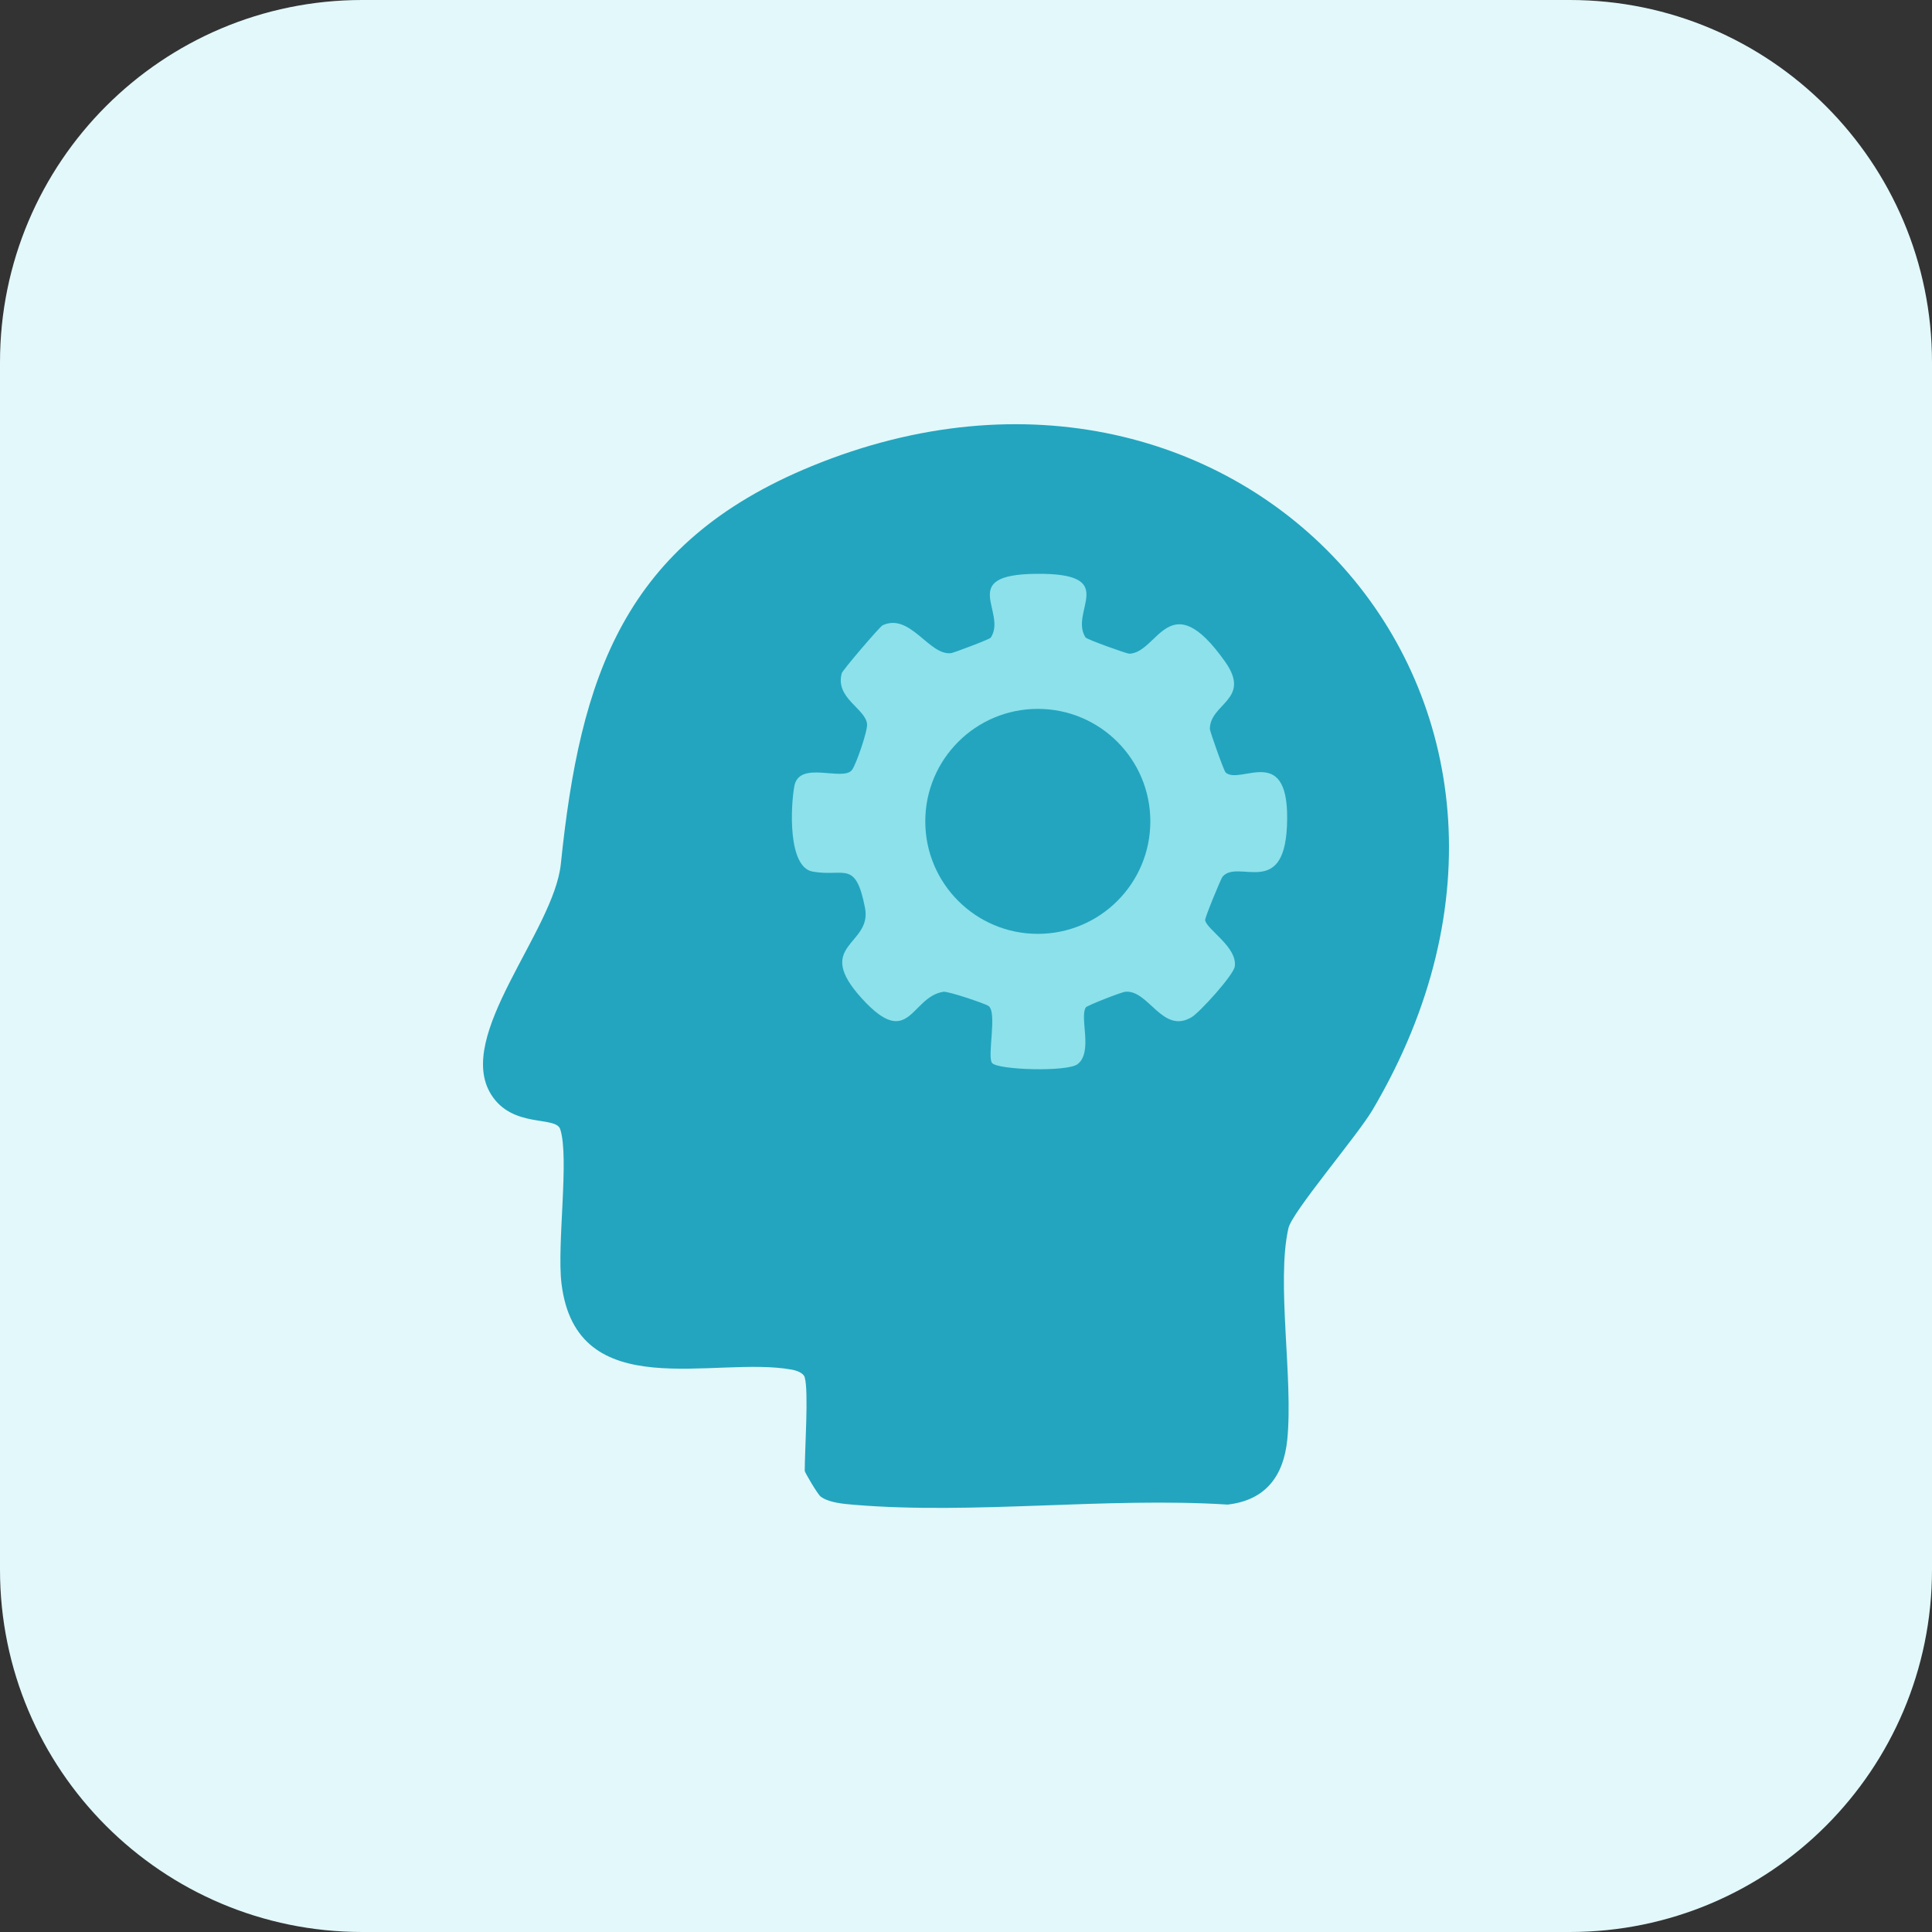 <?xml version="1.0" encoding="UTF-8"?>
<svg id="Layer_2" data-name="Layer 2" xmlns="http://www.w3.org/2000/svg" viewBox="0 0 512 512">
  <rect x="0" y="0" width="512" height="512" fill="#333333" stroke="none"/>
  <g id="Layer_1-2" data-name="Layer 1">
    <g>
      <path d="M416,512H96c-53.02,0-96-42.98-96-96V96C0,42.98,42.98,0,96,0h320c53.02,0,96,42.98,96,96v320c0,53.02-42.98,96-96,96Z" fill="#e3f8fa"/>
      <g>
        <path d="M213.28,365.03c-.37-1.21-2.18-1.83-3.44-2.06-20.44-3.74-57.07,9.81-61.04-22.83-1.25-10.28,2.12-33.4-.34-40.9-1.19-3.61-12.65-.14-18.31-9.19-9.73-15.56,16.64-43.27,18.48-61.12,5.1-49.43,16.51-84.89,66.46-105.39,113.61-46.63,212.92,61.71,148.65,170.6-4.01,6.8-21.32,27.05-22.29,31.33-3.26,14.27,1.31,39.95-.31,56.06-.98,9.74-5.83,16.06-15.8,17.2-32.07-2.03-67.39,2.71-99.06.05-2.7-.23-6.66-.54-8.82-2.19-.78-.6-4.2-6.4-4.2-6.8,0-5.24,1.08-21.26,0-24.74Z" fill="#23a5bf"/>
        <path d="M287.72,168.95c.34.52,10.93,4.3,11.54,4.29,7.65-.18,10.6-18.77,25.39,2.09,7.15,10.09-4.04,11.04-4.02,17.87,0,.61,3.72,11.12,4.18,11.53,3.97,3.5,17.33-8.5,16.24,14.36-.91,19.11-13.09,8.42-17.09,13.28-.39.48-4.71,10.89-4.59,11.5.49,2.52,8.59,7.14,7.86,12.25-.33,2.31-9.33,12.2-11.44,13.45-7.74,4.62-11.4-7.36-17.59-6.74-1.11.11-10.15,3.67-10.45,4.14-1.72,2.77,1.97,11.77-2.16,15.03-2.69,2.12-21.1,1.56-22.67-.28-1.4-1.64,1.43-13.48-.96-15.13-.92-.64-10.72-3.95-11.94-3.76-8.67,1.34-8.99,15.62-21.58,1.82-13.11-14.37,2.74-14.05.8-24.04-2.51-12.9-5.5-8.12-13.88-9.63-6.62-1.19-5.84-17.29-4.85-22.65,1.29-6.96,12.84-1.13,15.27-4.28,1.07-1.38,4.19-10.37,4-12.18-.44-4.13-8.53-6.86-6.7-13.47.22-.8,10.07-12.35,10.83-12.7,7.32-3.39,12.35,8.19,18.19,7.38.59-.08,10.17-3.64,10.47-4.11,4.41-6.78-9-16.66,11.88-16.9,22.8-.27,8.69,9.9,13.25,16.9Z" fill="#8ce1eb"/>
        <ellipse cx="275.03" cy="217.67" rx="29.82" ry="29.81" fill="#23a5bf"/>
      </g>
    </g>
  </g>
</svg>